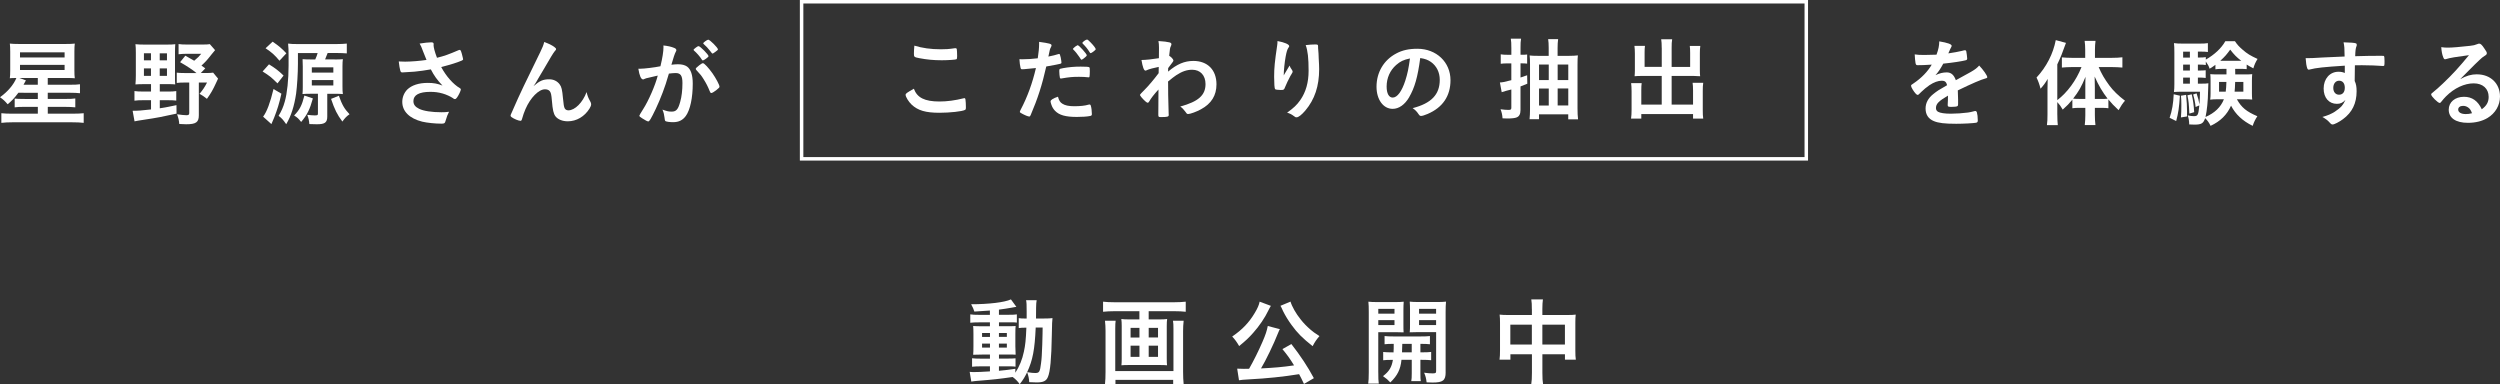 <?xml version="1.0" encoding="UTF-8"?><svg id="_レイヤー_2" xmlns="http://www.w3.org/2000/svg" viewBox="0 0 887.44 136.41"><rect x="0" y="0" width="887.44" height="136.41" fill="#333333" stroke="none"/><defs><style>.cls-1{fill:#fff;}.cls-2{fill:none;stroke:#fff;stroke-miterlimit:10;stroke-width:1.24px;}</style></defs><g id="_レイヤー_1-2"><g><g><path class="cls-1" d="M6.53,32.92c-1.45,1.93-2.3,2.84-3.82,4.09-1.12-1.29-1.42-1.56-2.71-2.5,2.71-1.93,4.87-4.46,5.82-6.83-1.45,.03-1.76,.03-2.33,.1,.1-.81,.14-1.56,.14-2.84v-6.53c0-1.25-.03-2-.14-2.94,1.05,.1,1.62,.14,3.18,.14H23.37c1.62,0,2.13-.03,3.18-.14-.1,.85-.14,1.52-.14,2.84v6.56c0,1.39,.03,2.1,.14,2.91-.64-.07-1.49-.1-3.11-.1h-6.49v2.4h7.58c1.89,0,2.98-.03,3.86-.17v3.18c-.91-.1-2.1-.17-3.86-.17h-7.58v2.2h5.82c2.13,0,3.11-.03,3.96-.17v3.15c-1.01-.1-2.2-.17-3.99-.17h-5.78v2.43h8.69c1.86,0,3.11-.07,4.06-.17v3.42c-1.18-.14-2.54-.2-4.23-.2H4.4c-1.52,0-2.74,.07-3.92,.2v-3.42c1.01,.1,2.1,.17,3.79,.17H13.43v-2.43h-4.6c-1.76,0-2.67,.03-3.62,.17v-3.11c.85,.1,1.59,.14,3.62,.14h4.6v-2.2H6.53Zm2.67-4.4c-.41,.78-.44,.85-.85,1.56h5.07v-2.4H6.87l2.33,.85Zm-2.1-8.12h15.83v-1.83H7.1v1.83Zm0,4.46h15.83v-1.83H7.1v1.83Z"/><path class="cls-1" d="M50.85,29.87c-1.08,0-2,.03-2.77,.1,.1-1.05,.14-2.13,.14-3.25v-8.02c0-1.29-.03-2.2-.14-3.01,1.01,.1,1.89,.14,3.15,.14h8.01c1.35,0,2.13-.03,2.98-.14-.07,.78-.1,1.62-.1,3.01v8.35c0,1.69,0,2.16,.07,2.91-.64-.07-1.49-.1-2.6-.1h-2.87v2.64h2.87c1.32,0,2.1-.03,2.98-.17v3.38c-.91-.1-1.59-.14-2.98-.14h-2.87v2.87c2.44-.37,3.35-.58,5.92-1.12l.03,3.01c-4.7,1.05-7.14,1.52-11.46,2.16-2.2,.34-2.47,.37-3.45,.58l-.68-3.75c1.96,0,2.94-.07,6.53-.47v-3.28h-2.87c-1.15,0-2.06,.03-3.01,.17v-3.42c.95,.14,1.76,.17,3.01,.17h2.87v-2.64h-2.74Zm.24-10.96v2.5h2.5v-2.5h-2.5Zm0,5.38v2.64h2.5v-2.64h-2.5Zm5.61-2.87h2.57v-2.5h-2.57v2.5Zm0,5.51h2.57v-2.64h-2.57v2.64Zm16.17-2.67l-1.59,1.66h1.73c1.35,0,2.03-.03,2.64-.14l1.76,2.13c-.27,.54-.34,.68-.74,1.59-1.01,2.23-1.86,3.72-3.21,5.58-1.49-1.12-1.62-1.22-2.64-1.76,1.18-1.39,1.89-2.47,2.67-4.02h-2.91v11.63c0,2.47-1.01,3.18-4.5,3.18-.54,0-1.35-.03-2.44-.1-.14-1.42-.24-1.89-.78-3.45,1.35,.2,2.6,.34,3.31,.34,.78,0,1.01-.2,1.01-.78v-10.82h-1.52c-1.32,0-2.03,.03-2.91,.14v-3.65c.88,.1,1.49,.14,2.91,.14h4.09c-1.39-1.15-3.21-2.37-5.82-3.86l1.86-2.3c1.62,.88,2.13,1.18,3.15,1.79,1.18-.98,1.86-1.66,2.5-2.47h-5.14c-1.12,0-2.03,.07-2.91,.17v-3.62c.85,.14,1.79,.17,3.15,.17h5.28c1.35,0,2.1-.03,2.67-.14l1.86,2.13c-.47,.61-.71,.88-1.29,1.56-1.59,2.03-2.16,2.64-3.55,3.92l1.35,.98Z"/><path class="cls-1" d="M95.49,22.84c2.16,1.32,3.45,2.3,5.17,3.99l-2.16,2.77c-2.2-2.2-2.81-2.67-5.28-4.23l2.27-2.54Zm4.4,10.42c-.78,3.52-1.45,5.65-2.6,8.56-.14,.34-.44,1.08-.95,2.23l-2.94-2.64c1.32-1.72,2.54-5,3.69-9.81l2.81,1.66Zm-3.11-18.47c2.2,1.52,3.21,2.37,4.87,4.13l-2.44,2.64c-1.83-2.16-2.67-2.91-4.94-4.43l2.5-2.33Zm22.02,6.32c1.39,0,1.96-.03,2.91-.1-.1,.68-.14,1.49-.14,2.54v7.1c0,1.15,.03,2.1,.14,2.74-.81-.07-1.45-.1-2.6-.1h-2.94v8.08c0,2.13-.85,2.74-3.72,2.74-.64,0-1.89-.03-2.64-.07-.1-1.32-.27-2.06-.74-3.28,1.08,.14,2.2,.2,2.64,.2,1.01,0,1.15-.07,1.15-.68v-7h-2.77c-1.18,0-1.86,.03-2.71,.1,.07-.61,.1-1.42,.1-2.54v-7.2c0-.98-.03-2.13-.07-2.64,.85,.07,1.76,.1,2.98,.1h1.52c.44-1.01,.58-1.35,.85-2.27h-7v3.79c0,3.31-.3,8.05-.64,10.58-.68,4.53-1.76,7.91-3.52,10.89-1.18-1.69-1.56-2.1-2.71-2.98,1.01-1.62,1.69-3.18,2.2-5.04,.85-2.94,1.35-7.85,1.35-12.75v-3.62c0-1.76-.03-2.87-.17-4.23,.95,.14,1.93,.17,3.42,.17h13.63c1.62,0,2.74-.07,3.79-.17v3.48c-.85-.07-2.27-.14-3.72-.14h-3.08c-.44,1.18-.54,1.42-.91,2.27h3.42Zm-7.74,13.83c-1.05,3.85-2.03,5.85-4.16,8.35-.98-1.25-1.32-1.56-2.5-2.3,2-2.06,2.77-3.55,3.65-7.07l3.01,1.01Zm-.37-9.17h7.64v-1.86h-7.64v1.86Zm0,4.57h7.64v-1.93h-7.64v1.93Zm9.6,3.65c1.18,3.28,1.93,4.6,3.79,6.56-1.01,.68-1.69,1.39-2.54,2.6-1.86-2.47-2.74-4.26-4.02-8.05l2.77-1.12Z"/><path class="cls-1" d="M153.9,15.94c0,.85,.41,2.44,1.22,4.57,2.6-.64,4.13-1.18,7.68-2.71,.2-.07,.3-.1,.41-.1,.34,0,.57,.61,1.08,2.81,.03,.17,.03,.2,.07,.34,.03,.07,.03,.1,.03,.14,0,.24-.14,.37-.47,.51-1.72,.74-3.69,1.35-7.3,2.3,1.76,3.28,4.26,6.12,6.7,7.54,.17,.1,.27,.24,.27,.41,0,.41-.74,2-1.32,2.81-.3,.44-.51,.61-.81,.61-.24,0-.3-.03-.74-.37-.71-.51-2.4-1.29-3.62-1.62-1.45-.41-2.77-.58-4.33-.58-3.99,0-6.02,1.12-6.02,3.28,0,1.22,.64,2.06,2.03,2.74,1.59,.78,4.5,1.22,7.91,1.22,1.01,0,1.69-.03,2.71-.17-.54,1.05-.71,1.49-1.35,3.58-.17,.51-.44,.64-1.35,.64-2.27,0-5.11-.3-6.83-.71-4.5-1.12-7.07-3.65-7.07-7.03,0-1.62,.64-3.21,1.76-4.36,1.56-1.52,4.06-2.37,7.27-2.37,2.1,0,3.45,.24,5.24,.95-1.96-2.1-2.94-3.45-4.13-5.75-2.06,.37-3.79,.61-5.78,.81-1.18,.1-3.79,.27-4.29,.27-.47,0-.61-.1-.78-.68-.2-.64-.37-1.72-.54-3.21,1.12,.03,1.66,.07,2.27,.07,2.03,0,5.38-.27,7.58-.61-.3-.68-.88-2.13-1.22-3.04-.54-1.49-.78-2.03-1.22-2.77,1.59-.27,3.31-.44,4.09-.44,.64,0,.88,.17,.88,.57v.37Z"/><path class="cls-1" d="M196.81,16.72c.41,.27,.57,.47,.57,.71s-.03,.27-.54,.85c-.17,.2-.68,.95-1.22,1.86q-1.69,2.81-2.6,4.43c-.95,1.59-1.56,2.67-1.89,3.18q-.1,.17-.57,1.01c-.44,.78-.71,1.18-1.18,1.83,2.2-1.93,3.38-2.44,5.61-2.44,1.49,0,2.81,.64,3.65,1.76,.71,.95,.91,1.83,1.22,5.14,.17,2,.34,2.88,.58,3.38,.24,.47,.71,.74,1.32,.74,2.33,0,5.11-2.81,6.46-6.49,.34,1.42,.61,2.1,1.32,3.35,.24,.41,.3,.68,.3,1.01,0,.37-.17,.85-.57,1.49-1.76,2.84-4.63,4.53-7.71,4.53-1.93,0-3.55-.68-4.4-1.79-.68-.95-.98-2.2-1.25-5.51-.17-2.16-.34-2.91-.81-3.45-.37-.41-.91-.61-1.66-.61-2.23,0-5.17,3.01-6.9,7-.51,1.15-.85,2.2-1.22,3.48-.14,.51-.3,.71-.54,.71-.71,0-2.33-.68-3.21-1.32-.24-.2-.34-.34-.34-.54,0-.17,.07-.34,.51-1.29,.27-.61,.37-.78,.61-1.39q2.5-5.85,9.44-19.89c.78-1.56,1.15-2.54,1.39-3.55,1.76,.64,2.57,1.05,3.65,1.79Z"/><path class="cls-1" d="M229.31,27.81c-.27,.07-.41,.14-.61,.24-.17,.1-.27,.14-.41,.14-.74,0-1.29-1.29-1.69-3.79h.64c1.42,0,5.04-.44,7.2-.88,.71-2.94,1.08-5.21,1.08-6.8,0-.14,0-.34-.03-.58,1.45,.14,2.84,.44,3.79,.85,.54,.2,.81,.47,.81,.81,0,.17-.03,.3-.2,.58q-.51,.88-1.56,4.6c.81-.1,1.73-.17,2.3-.17,1.39,0,2.47,.27,3.25,.81,1.35,.98,2.03,2.98,2.03,6.05,0,5.04-.91,9.37-2.47,11.5-1.08,1.49-2.5,2.2-4.5,2.2-1.22,0-2.37-.17-2.71-.37q-.27-.17-.37-1.42c-.1-.91-.3-1.73-.71-2.67,1.76,.61,2.2,.71,3.28,.71,1.62,0,2.3-.78,3.04-3.52,.51-1.79,.78-4.09,.78-6.59,0-2.64-.64-3.58-2.44-3.58-.61,0-1.59,.1-2.37,.2-.1,.41-.14,.44-.27,.88-.95,3.48-2.67,8.02-4.4,11.67-1.79,3.69-2.23,4.43-2.67,4.43-.27,0-1.18-.47-2.16-1.12-.78-.47-.98-.68-.98-.95q0-.17,1.39-2.37c1.86-2.87,4.3-8.49,5.14-11.84-2.5,.57-3.89,.88-4.19,.98Zm21.24-6.93c-.54,.41-.91,.57-1.08,.57-.1,0-.2-.07-.3-.24-.71-1.15-1.89-2.47-2.87-3.31-.07-.07-.1-.14-.1-.2,0-.14,.24-.37,.81-.81,.58-.41,.74-.51,.98-.51,.54,0,3.52,3.01,3.52,3.55,0,.2-.27,.44-.95,.95Zm-3.58,3.58c0-.24,.3-.54,1.29-1.32,.68-.51,1.01-.71,1.29-.71,.44,0,1.96,1.62,3.38,3.62,1.18,1.69,2.47,4.09,2.47,4.67,0,.34-.1,.44-1.18,1.32-.68,.54-1.45,.98-1.72,.98-.24,0-.34-.1-.58-.68-.64-1.62-1.22-2.74-2.13-4.19s-.98-1.52-2.6-3.28c-.14-.17-.2-.27-.2-.41Zm4.43-10.38c.58,0,3.45,2.87,3.45,3.45,0,.17-.2,.37-.88,.85-.61,.47-.91,.64-1.05,.64q-.17,0-.85-.95c-.57-.78-1.66-1.93-2.27-2.43-.1-.1-.17-.17-.17-.27,0-.27,1.39-1.28,1.76-1.28Z"/></g><g><path class="cls-1" d="M691.51,33.93c-3.35,1.96-4.29,2.94-4.29,4.43,0,.61,.24,1.01,.74,1.32,.74,.44,2.4,.68,4.53,.68,1.83,0,4.36-.17,6.09-.41,.71-.1,1.12-.2,2.47-.54h.17c.24,0,.41,.17,.51,.41,.2,.71,.34,1.73,.34,2.94,0,.51-.17,.71-.61,.81-.81,.17-4.57,.37-7.04,.37-4.12,0-6.32-.27-7.95-.95-1.96-.81-2.94-2.33-2.94-4.46,0-1.96,.91-3.69,2.74-5.14,1.46-1.15,1.79-1.39,4.9-3.15-.27-1.12-.78-1.59-1.83-1.59-1.39,0-2.84,.54-4.43,1.59-.98,.68-2.13,1.62-2.84,2.33-1.01,1.05-1.12,1.12-1.39,1.12-.34,0-1.05-.78-1.76-1.96-.34-.58-.54-1.01-.54-1.25,0-.3,.07-.37,.88-.88,2.77-1.86,5.07-4.23,6.46-6.66-2.4,.17-3.65,.2-4.97,.2-.51,0-.61-.1-.78-.68-.1-.44-.27-2.23-.3-3.15,1.15,.17,1.83,.2,3.45,.2,1.32,0,2.77-.03,4.29-.1,.71-1.93,.95-3.15,.98-4.73,3.01,.51,4.4,1.01,4.4,1.59,0,.14-.03,.2-.13,.41-.24,.44-.51,.98-.95,2.03q-.07,.14-.1,.24c1.93-.27,3.62-.61,4.8-.88,.74-.2,.91-.24,1.08-.24,.27,0,.41,.1,.47,.3,.13,.61,.34,2.16,.34,2.64,0,.37-.14,.54-.58,.64-1.08,.3-4.8,.88-7.91,1.18-1.01,1.86-1.72,2.94-2.77,4.09,1.52-.71,2.67-.98,4.02-.98,1.52,0,2.54,.88,3.21,2.77,3.35-1.83,5.14-2.81,5.34-2.94,1.56-.91,2.2-1.42,2.94-2.27,1.39,1.42,2.88,3.55,2.88,4.13,0,.2-.14,.34-.58,.44-1.66,.44-4.73,1.76-9.88,4.26,.03,.61,.1,2.16,.1,3.25v1.62c0,.41-.07,.61-.24,.71-.17,.17-1.08,.27-2.1,.27-1.15,0-1.35-.1-1.35-.64v-.14c.07-.98,.1-2.27,.1-3.08v-.17Z"/><path class="cls-1" d="M730.3,40.66c0,1.66,.07,2.77,.17,3.75h-3.86c.17-1.18,.2-2.16,.2-3.79v-8.96q0-1.89,.07-3.65c-.88,1.52-1.49,2.33-2.54,3.48-.41-1.62-.81-2.71-1.42-3.96,3.58-3.89,5.88-8.42,6.83-13.29l3.62,.98c-1.25,3.55-1.96,5.28-3.08,7.64v12.68c3.58-2.74,6.7-6.97,8.59-11.73h-3.48c-1.12,0-2.37,.07-3.48,.17v-3.62c.98,.1,2.3,.17,3.55,.17h4.73v-2.94c0-1.12-.07-2.06-.2-3.08h3.86c-.13,1.05-.2,1.93-.2,3.08v2.94h6.02c1.39,0,2.71-.07,3.72-.2v3.65c-1.12-.1-2.4-.17-3.65-.17h-4.77c1.08,2.5,1.96,4.02,3.79,6.53,1.35,1.83,3.11,3.55,5.55,5.41-.88,1.01-1.39,1.76-2.27,3.35-1.69-1.59-2.54-2.47-3.62-3.79v3.11c-.64-.1-1.39-.14-2.37-.14h-2.43v2.6c0,1.25,.07,2.4,.2,3.52h-3.79c.14-1.15,.2-2.37,.2-3.55v-2.57h-2.27c-.91,0-1.66,.03-2.33,.14v-3.04c-1.25,1.49-1.79,2.06-3.42,3.52-.74-1.25-1.15-1.83-1.93-2.67v4.43Zm9.94-9.5c0-1.76,0-2.4,.07-3.89-1.49,3.58-2.4,5.17-4.4,7.74,.78,.07,1.22,.1,2.16,.1h2.17v-3.96Zm5.75,3.96c.98,0,1.32,0,2.16-.1-1.86-2.4-3.18-4.67-4.6-7.85,.03,1.45,.07,2.64,.07,3.89v4.06h2.37Z"/><path class="cls-1" d="M773.81,33.96c-.27,4.16-.54,6.16-1.32,9l-2.33-1.15c.88-2.5,1.32-5.17,1.45-8.35l2.2,.51Zm19.62-9.5c.03,1.18,.03,1.35,.03,1.96h3.42c1.35,0,1.96-.03,2.6-.1-.07,.71-.1,1.56-.1,2.33v4.36c0,1.18,.03,1.69,.1,2.33-1.01-.07-1.59-.1-2.5-.1h-2.94c1.62,2.91,3.38,4.36,7.27,6.02-.74,1.12-1.22,2.06-1.66,3.42-3.55-1.73-6.09-4.09-7.68-7.17-1.45,3.25-3.75,5.51-7.27,7.17-.54-1.15-1.12-1.96-1.93-2.74-.61,1.86-1.32,2.3-3.82,2.3-.71,0-1.12-.03-1.83-.07-.03-1.29-.17-2.2-.54-3.21,.95,.2,1.56,.27,2.2,.27,1.39,0,1.59-.37,1.93-3.82l-1.32,.57c-.1-1.32-.51-3.28-.88-4.43l1.22-.41c.57,1.69,.81,2.6,1.01,3.92,.14-1.62,.17-2.54,.2-4.5h-6.59c-1.01,0-1.83,.03-2.64,.1,.1-.85,.14-1.66,.14-2.81v-11.16c0-1.62-.03-2.47-.14-3.38,.91,.14,1.79,.17,3.28,.17h5.68c1.52,0,2.17-.03,3.08-.17v3.15c-.71-.1-1.35-.14-2.47-.14h-1.08v2.1h.64c.88,0,1.45-.03,2.17-.14v.88c3.08-1.76,5.51-4.02,6.93-6.53h3.42c.74,1.15,1.45,1.93,2.71,3.01,1.59,1.39,2.77,2.13,5.31,3.28-.71,1.15-1.15,2.1-1.49,3.35-1.22-.64-1.62-.88-2.37-1.35v1.62c-.78-.07-1.39-.1-2.27-.1h-1.83Zm-17.42,9.2c.24,2.37,.34,4.13,.34,6.09,0,.34,0,.88-.03,1.59l-2.13,.34c.1-1.66,.14-2.27,.14-4.5,0-1.56-.03-1.93-.14-3.21l1.83-.3Zm1.35-15.32h-2.4v2.1h2.4v-2.1Zm0,4.6h-2.4v2.1h2.4v-2.1Zm-2.4,4.6v2.16h2.4v-2.16h-2.4Zm3.04,5.92c.47,1.93,.74,3.89,.88,6.36l-1.72,.51c-.14-3.45-.24-4.36-.68-6.49l1.52-.37Zm10.62-9c-.84,0-1.56,.03-2.2,.14v-1.59c-.71,.54-1.01,.74-2.06,1.39-.3-.95-.61-1.52-1.35-2.57v1.25c-.64-.1-1.29-.14-2.17-.14h-.64v2.1h.61c.98,0,1.49-.03,2.16-.1v2.74c-.71-.1-1.32-.14-2.16-.14h-.61v2.16h1.12c1.39,0,1.96-.03,2.6-.14-.03,.58-.07,1.32-.1,2.74-.03,3.38-.41,7.07-.91,9.23,3.25-1.42,5.41-3.48,6.53-6.29h-2.3c-1.05,0-1.79,.03-2.57,.14,.1-.74,.13-1.39,.13-2.37v-4.36c0-1.05-.03-1.56-.1-2.33,.71,.07,1.25,.1,2.57,.1h3.18v-1.96h-1.73Zm-.91,4.63v3.45h2.37c.13-1.15,.2-1.89,.24-3.45h-2.6Zm7.88-7.51c-1.66-1.28-2.5-2.13-3.92-3.96-1.25,1.72-1.86,2.44-3.52,3.96h7.44Zm-2.16,7.51c-.07,1.93-.1,2.5-.2,3.45h3.11v-3.45h-2.91Z"/><path class="cls-1" d="M832.35,23.31c-7.41,.47-10.28,.78-12.41,1.35-.13,.03-.27,.07-.37,.07-.24,0-.44-.17-.54-.44-.3-.85-.47-1.96-.58-3.65h.81c1.08,0,2.1-.03,5.34-.24,2.5-.14,4.63-.24,7.68-.34-.03-3.04-.07-3.52-.37-5.04,2.6,.07,3.92,.17,4.4,.37,.2,.1,.3,.27,.3,.61,0,.07-.03,.2-.1,.37-.3,.74-.41,1.49-.47,3.58,4.94-.14,5.68-.14,9.06-.14,.91,0,1.05,0,1.15,.1,.13,.14,.2,.64,.2,1.79,0,1.56-.03,1.72-.47,1.72h-.14c-1.45-.14-5.07-.27-7.44-.27q-.78,0-2.47,.03l-.07,5.55c.51,1.12,.68,2.06,.68,3.69,0,4.23-1.56,7.47-4.84,9.88-1.35,1.01-3.08,1.89-3.69,1.89-.3,0-.47-.1-.74-.37-.95-1.08-1.66-1.62-2.88-2.3,2.03-.58,3.08-1.05,4.4-1.86,.98-.64,1.86-1.35,2.5-2.06,.44-.54,.78-1.05,1.29-2.13-.98,1.01-1.79,1.39-3.04,1.39-2.84,0-4.7-2.16-4.7-5.44,0-3.45,2.2-5.95,5.24-5.95,.98,0,1.59,.14,2.27,.44v-2.6Zm-4.09,7.91c0,1.42,.81,2.4,2.03,2.4,1.29,0,2.06-.91,2.06-2.47s-.74-2.5-2.03-2.5c-1.22,0-2.06,1.05-2.06,2.57Z"/><path class="cls-1" d="M879.29,26.39c4.77,0,8.15,3.25,8.15,7.85,0,3.15-1.66,5.99-4.43,7.64-1.93,1.15-4.29,1.72-6.97,1.72-4.29,0-6.8-1.72-6.8-4.67,0-2.67,2.23-4.57,5.41-4.57,2.88,0,4.94,1.45,6.32,4.43,1.72-1.25,2.44-2.57,2.44-4.4,0-2.91-2.06-4.8-5.31-4.8s-6.87,1.66-9.81,4.6c-.54,.54-1.05,1.12-1.66,1.89-.24,.34-.41,.47-.61,.47-.61,0-3.01-2.37-3.01-2.98,0-.3,.14-.47,.88-1.01,.78-.61,1.89-1.59,3.31-2.94,3.28-3.11,5.68-5.72,9.23-10.04-4.23,.54-7.07,1.01-8.12,1.39-.17,.03-.27,.07-.37,.07-.27,0-.44-.17-.64-.68-.41-1.01-.61-2.13-.71-3.62,.91,.14,1.56,.17,2.3,.17,1.62,0,4.36-.24,7.91-.64,1.25-.14,1.66-.24,2.6-.61,.3-.14,.47-.17,.68-.17,.47,0,.95,.41,1.83,1.76,.64,.88,.85,1.32,.85,1.59,0,.44-.1,.58-.85,1.05-.61,.37-.98,.68-1.76,1.42-1.69,1.62-1.72,1.62-3.82,3.75-1.49,1.52-1.66,1.69-3.01,3.04,2.2-1.22,3.92-1.72,5.95-1.72Zm-3.25,11.7c-.51-.34-1.08-.51-1.72-.51-1.05,0-1.72,.51-1.72,1.32,0,.98,1.05,1.59,2.67,1.59,.74,0,1.39-.07,2.23-.3-.41-1.12-.74-1.62-1.45-2.1Z"/></g><g><path class="cls-1" d="M351.42,110.23c-1.69,.14-3.21,.24-5.55,.37-.27-.91-.51-1.45-1.15-2.6,6.29,0,11.9-.68,14.14-1.72l1.93,2.64c-.17,.03-.24,.03-.44,.07q-.27,.03-.78,.14c-.07,0-.27,.03-.54,.1-1.28,.24-2.87,.47-4.43,.68v1.83h3.38c1.49,0,2.3-.03,2.98-.14v2.91c-.51-.07-.95-.1-2.33-.1h-4.02v1.39h3.18c1.45,0,2.1-.03,2.74-.07-.07,.57-.1,1.22-.1,2.84v4.4c.03,1.52,.07,2.5,.1,2.94-.74-.07-1.39-.07-2.94-.07h-2.98v1.45h2.84c1.62,0,2.3-.03,3.04-.1v2.98c-.61-.1-1.01-.14-2.27-.14h-3.62v1.59c1.62-.14,2.67-.27,5.82-.71v1.39c1.42-2.13,2.47-4.7,3.04-7.47,.51-2.37,.71-4.23,.88-8.52-1.35,0-1.86,.03-2.71,.14v-3.52c.68,.1,1.18,.14,2.3,.14h.51v-2.37c0-2.71-.03-3.25-.2-4.13h3.75c-.14,.71-.17,1.35-.2,2.67,0,.24,0,1.69-.03,3.82h2.81c1.39,0,2.13-.03,3.04-.14-.14,1.18-.14,1.42-.24,6.09-.14,8.35-.57,12.95-1.39,14.81-.57,1.42-1.66,1.93-3.99,1.93-.51,0-2.13-.07-2.64-.1-.1-1.45-.24-2.1-.74-3.52-.81,1.66-1.32,2.54-2.64,4.26-.64-.98-1.49-1.83-2.5-2.57-4.7,.68-6.73,.91-12.75,1.39-.64,.07-1.15,.1-1.93,.24l-.58-3.45c.74,.07,.98,.07,1.72,.07,1.42,0,1.96-.03,5.48-.24v-1.79h-3.31c-1.05,0-2.16,.03-3.04,.14v-3.01c.91,.1,1.59,.14,3.04,.14h3.31v-1.45h-2.81c-1.45,0-2.13,.03-3.15,.07,.07-.81,.1-1.49,.1-3.04v-4.23c0-1.49-.03-2.2-.1-2.94,.81,.07,1.79,.1,3.18,.1h2.77v-1.39h-3.96c-1.35,0-2.06,.03-3.01,.14v-2.98c.88,.14,1.69,.17,3.04,.17h3.92v-1.49Zm-2.81,7.98v1.39h2.81v-1.39h-2.81Zm0,3.75v1.42h2.81v-1.42h-2.81Zm5.99-2.37h2.81v-1.39h-2.81v1.39Zm0,3.79h2.81v-1.42h-2.81v1.42Zm13.05-7.1c-.34,7.78-1.05,11.6-3.04,15.83,1.45,.24,2.2,.3,2.87,.3,1.45,0,1.69-.41,2.06-3.42,.24-1.69,.3-3.08,.44-6.7q.07-1.15,.1-3.82c0-.95,.03-1.18,.03-2.2h-2.47Z"/><path class="cls-1" d="M395.55,110.47c-1.45,0-2.67,.07-3.99,.2v-3.58c1.22,.14,2.4,.2,3.92,.2h21.44c1.49,0,2.71-.07,3.99-.2v3.58c-1.15-.14-2.64-.2-3.99-.2h-9.17v2.91h3.89c1.18,0,1.93-.03,2.67-.14-.1,.68-.14,1.39-.14,2.43v11.63c0,1.22,.03,1.62,.1,2.37-.78-.07-1.29-.1-2.84-.1h-10.48c-1.56,0-2.1,.03-2.87,.1,.07-.74,.1-1.22,.1-2.37v-11.63c0-1.05-.03-1.56-.14-2.43,.74,.1,1.49,.14,2.67,.14h3.75v-2.91h-8.93Zm24.62,3.38c-.14,1.12-.2,2.54-.2,3.65v14.54c0,1.66,.07,2.98,.2,4.36h-3.72v-1.56h-20.49v1.56h-3.72c.14-1.35,.2-2.57,.2-4.33v-14.64c0-1.29-.07-2.4-.2-3.58h3.79c-.1,.78-.14,1.39-.14,2.88v14.98h20.66v-15.05c0-1.25-.03-2.03-.17-2.81h3.79Zm-18.84,2.54v3.42h3.15v-3.42h-3.15Zm0,6.32v3.96h3.15v-3.96h-3.15Zm6.43-2.91h3.31v-3.42h-3.31v3.42Zm0,6.87h3.31v-3.96h-3.31v3.96Z"/><path class="cls-1" d="M451.13,108.57q-.14,.17-.27,.47s-.1,.17-.2,.34q-.17,.3-.41,.81c-1.22,2.57-3.25,5.58-5.41,7.98-1.56,1.76-2.6,2.74-4.97,4.67-.85-1.45-1.45-2.3-2.47-3.38,3.58-2.44,5.99-4.97,8.02-8.39,1.01-1.69,1.52-2.87,1.72-3.99l3.99,1.49Zm11.74,27.7c-.85-1.83-1.18-2.47-1.72-3.45-5.58,.91-11.5,1.52-17.55,1.83-2.4,.14-2.81,.17-3.79,.34l-.64-4.13c.64,.03,1.49,.07,2.37,.07,.74,0,.91,0,1.86-.03,1.62-2.84,3.31-6.22,4.77-9.6,1.08-2.5,1.52-3.82,1.86-5.58l4.29,1.12c-.24,.41-.3,.58-.64,1.39-1.52,3.89-4.43,9.88-6.05,12.55,4.67-.24,7.58-.47,11.73-1.08-1.52-2.47-2.27-3.52-4.13-5.78l3.18-1.79c3.21,4.13,5.78,7.98,7.98,12.11l-3.52,2.06Zm-4.77-29.22c.47,1.69,1.96,4.33,3.62,6.36,1.01,1.29,2.13,2.44,3.58,3.69,.81,.71,1.22,.98,3.08,2.2-1.08,1.25-1.62,2.03-2.43,3.58-3.69-2.94-5.41-4.67-7.47-7.51-1.22-1.66-2.2-3.28-3.01-4.9q-.1-.2-.34-.74c-.07-.14-.17-.37-.3-.64q-.17-.34-.3-.54l3.58-1.49Z"/><path class="cls-1" d="M489.26,132.21c0,1.93,.03,3.01,.17,3.96h-3.75c.13-.95,.2-2,.2-4.02v-21.41c0-1.72-.03-2.6-.14-3.65,.88,.1,1.72,.14,3.31,.14h5.88c1.72,0,2.47-.03,3.35-.14-.07,.98-.1,1.86-.1,3.01v4.97c0,1.49,0,2.03,.07,2.91-1.05-.03-1.76-.07-2.98-.07h-6.02v14.31Zm0-20.87h5.75v-1.69h-5.75v1.69Zm0,4.06h5.75v-1.76h-5.75v1.76Zm5.41,9.67c.07-1.15,.07-1.56,.07-3.01-1.52,0-2.37,.03-3.25,.14v-2.91c.88,.1,1.76,.14,3.28,.14h9.44c1.59,0,2.47-.03,3.38-.14v2.91c-.91-.1-1.72-.14-3.38-.14v3.01h.47c1.62,0,2.44-.03,3.35-.14v2.94c-1.01-.1-1.73-.14-3.35-.14h-.47v4.8c0,1.49,.03,2.13,.14,2.77h-3.38c.13-.81,.17-1.35,.17-2.77v-4.8h-3.65c-.34,3.42-1.42,5.58-3.96,8.02-.85-.91-1.45-1.45-2.6-2.23,2.2-1.69,3.08-3.15,3.52-5.78-1.76,0-2.6,.03-3.45,.14v-2.94c.88,.1,1.69,.14,3.35,.14h.34Zm3.11-3.01q0,1.39-.1,3.01h3.45v-3.01h-3.35Zm15.39,10.11c0,2.87-.98,3.62-4.63,3.62-.54,0-.98,0-2.13-.07-.17-1.45-.34-2.13-.88-3.42,1.25,.17,2.23,.24,3.01,.24,1.05,0,1.25-.14,1.25-.85v-13.8h-6.39c-1.08,0-2.23,.03-2.98,.07,.1-1.12,.1-1.35,.1-2.91v-4.97c0-1.29-.03-2.13-.1-3.01,.88,.1,1.66,.14,3.31,.14h6.22c1.62,0,2.44-.03,3.35-.14-.1,1.18-.14,2-.14,3.62v21.48Zm-9.44-20.83h6.05v-1.69h-6.05v1.69Zm0,4.06h6.05v-1.76h-6.05v1.76Z"/><path class="cls-1" d="M543.77,109.82c0-1.66-.03-2.47-.2-3.55h4.13c-.13,1.05-.2,1.89-.2,3.42v2.13h8.86c1.42,0,2.13-.03,2.98-.14-.1,.91-.13,1.59-.13,2.87v9.88c0,1.45,.03,2.3,.17,3.25h-3.86v-1.93h-8.01v6.56c0,1.96,.07,2.94,.24,4.06h-4.19c.17-1.15,.24-2.2,.24-4.06v-6.56h-7.64v1.93h-3.86c.13-1.05,.17-1.86,.17-3.25v-9.91c0-1.22-.03-1.79-.14-2.84,.91,.1,1.62,.14,2.94,.14h8.52v-2Zm-7.64,5.44v7.03h7.64v-7.03h-7.64Zm19.38,7.03v-7.03h-8.01v7.03h8.01Z"/></g><g><path class="cls-1" d="M333.53,36.03c2.64,0,5.57-.39,8.48-1.13,.16-.06,.26-.06,.35-.06,.19,0,.29,.13,.35,.42,.1,.71,.16,1.74,.16,2.8,0,.64-.06,.84-.35,.97-.97,.52-5.32,1-9.06,1-4.87,0-7.64-.81-9.86-2.9-1.06-1-2.13-2.74-2.13-3.45,0-.48,.29-.68,2.93-2.19,1.16,3.19,3.83,4.54,9.12,4.54Zm.29-18.53c1.87,0,2.96-.06,5.16-.39h.23c.26,0,.35,.1,.42,.29,.06,.39,.13,1.35,.13,2.51,0,.74-.06,1-.26,1.13-.26,.16-3.06,.35-5.22,.35-2.87,0-5.25-.23-7.93-.74-1.84-.35-1.93-.45-1.93-1.58,0-.74,.06-1.97,.16-2.87,2.8,.87,5.86,1.29,9.25,1.29Z"/><path class="cls-1" d="M363.35,24.56h-.19c-.16,.03-.29,.03-.35,.03-.29,0-.45-.13-.55-.55-.19-.81-.32-1.77-.39-3.03,.45,.03,.81,.03,1.03,.03,1.74,0,3.77-.13,5.48-.35,.32-2.13,.48-3.74,.48-5.09v-.74c3.74,.52,4.45,.71,4.41,1.29,0,.16-.06,.26-.19,.55-.39,.74-.42,.84-.93,3.38,1.26-.23,2.87-.64,3.51-.87,.13-.06,.16-.06,.26-.06,.29,0,.35,.13,.61,1.26,.13,.64,.26,1.55,.26,1.8,0,.23-.1,.35-.39,.42q-.58,.19-5,.97c-1.48,6.57-3.03,11.38-5.51,17.18-.16,.42-.32,.58-.52,.58-.42,0-1.55-.45-2.64-1.06-.55-.29-.71-.42-.71-.61,0-.13,.1-.35,.26-.68,2.45-4.64,4.22-9.57,5.45-14.86-1.42,.16-2.42,.26-4.38,.42Zm13.76,12.25c.93,.61,2.29,.9,4.19,.9,2.09,0,3.9-.19,4.93-.52,.26-.06,.32-.1,.45-.1,.29,0,.42,.1,.52,.39,.23,.68,.39,2,.39,3,0,.42-.13,.58-.55,.68-1.06,.23-2.87,.35-4.77,.35-4.03,0-6.28-.64-7.77-2.19-.55-.58-1-1.29-1.26-2.09-.19-.48-.32-1.03-.32-1.22,0-.55,.97-1.13,2.64-1.68,.35,1.35,.74,1.97,1.55,2.48Zm9.06-9.38c-.64-.1-2-.16-3.13-.16-2.38,0-3.38,.1-6.22,.58-.06,.03-.16,.03-.23,.03-.19,0-.29-.06-.35-.26-.1-.23-.23-1.8-.23-2.48,0-.42,.06-.61,.32-.71,.13-.06,.32-.1,1-.23,2.19-.39,4.03-.55,6.28-.55,1.87,0,2.84,.06,3.06,.23,.16,.13,.19,.39,.19,1.45,0,.93-.06,1.77-.13,1.97-.03,.1-.16,.16-.32,.16-.06,0-.16,0-.26-.03Zm-3.54-11.34c.42,0,3.16,3.06,3.16,3.54,0,.13-.23,.42-.48,.61-.13,.1-.32,.26-.55,.45-.29,.26-.39,.32-.71,.45q-.1,.03-.16,.06c-.13,0-.13-.03-.74-.97-.55-.84-1.58-2.13-2.13-2.61-.06-.06-.16-.19-.16-.23l.1-.19c.16-.19,.71-.64,.84-.74,.32-.16,.52-.29,.55-.32,.03-.06,.06-.06,.1-.06h.19Zm5.45,2.26c-.45,.32-.77,.52-.93,.52-.13,0-.19-.06-.35-.32-.71-1.16-1.39-2-2.45-3.06-.1-.1-.13-.16-.13-.26,0-.29,1.22-1.19,1.64-1.19,.23,0,.61,.32,1.32,1.06,1.03,1.06,1.77,2.03,1.77,2.35,0,.19-.23,.42-.87,.9Z"/><path class="cls-1" d="M411.2,36.8q0-3.51,.03-5.03c-1.61,1.77-2.71,3.19-3.25,4.19-.16,.32-.39,.52-.58,.52-.32,0-1.1-.68-2.13-1.84-.42-.52-.61-.81-.61-.93q0-.23,1.64-1.84c1.39-1.39,3.25-3.58,4.99-5.9,0-.19,0-.93,.03-2.22-1.58,.29-3.61,.84-4.16,1.13-.32,.16-.39,.19-.55,.19-.55,0-1-1.26-1.42-3.77,1.71-.03,3.83-.26,6.19-.64,0-1.16,.03-2.8,.03-3.71,0-.97-.06-1.74-.19-2.38,2.03,.13,3.03,.26,3.93,.48,.48,.13,.68,.32,.68,.68,0,.16-.06,.32-.19,.64-.32,.64-.35,.87-.61,3.42,.77,.48,1.51,1.29,1.51,1.71q0,.29-1,1.51c-.1,.13-.39,.55-.87,1.16q-.03,1.03-.03,1.26c3.16-2.67,5.83-3.8,8.99-3.8,5.03,0,8.19,3.19,8.19,8.31,0,3.93-1.8,6.86-5.51,8.86-1.42,.81-3.83,1.68-4.54,1.68-.19,0-.42-.06-.52-.19q-.06-.03-.48-.64c-.55-.77-1.16-1.39-1.8-1.84,6.41-1.74,8.96-4,8.96-7.96,0-3.09-1.84-5.09-4.74-5.09-1.9,0-3.64,.61-5.7,1.97q-1.03,.68-2.87,2.22,.03,.26,.03,.68c0,3.45,0,3.74,.19,10.51,.03,.35,.03,.61,.03,.68,0,.61-.45,.74-2.8,.74-.84,0-.9-.1-.9-1l.03-3.74Z"/><path class="cls-1" d="M456.19,25.91q.16-.26,1.58-2.64c.19,.55,.39,.9,.77,1.42,.23,.35,.32,.55,.32,.74s-.06,.35-.84,1.61c-.55,.97-1.48,2.96-1.87,3.93-.32,.9-.45,.97-1.51,.97s-1.9-.13-2.03-.32c-.19-.26-.32-2-.32-4.38,0-3.16,.23-5.38,1.06-10.99,.1-.64,.13-.97,.13-1.68,2.51,.45,4.16,1.19,4.16,1.8,0,.16-.03,.26-.26,.55-.42,.61-.68,1.45-1,3.16-.39,2.16-.68,4.99-.68,6.7q.29-.52,.48-.87Zm11.7-9.41v.55c.03,.13,.03,.39,.06,.74q.03,.52,.1,1.32,0,.35,.06,1.55c.1,1.55,.16,3.09,.16,3.87,0,6.06-1.58,10.76-4.93,14.73-1.29,1.51-2.42,2.38-3.06,2.38-.39,0-.42,0-1.1-.52-.61-.48-1.45-.9-2.29-1.13,2.26-1.61,3.48-2.74,4.67-4.45,2-2.87,2.96-6.28,2.96-10.44,0-4.42-.29-7.12-1.03-9.09,1.35-.16,2.35-.23,3.29-.23s1.1,.06,1.1,.61v.1Z"/><path class="cls-1" d="M500.24,34.48c-1.55,2.67-3.67,4.16-5.87,4.16-3.35,0-5.74-3.29-5.74-7.86,0-5.09,2.58-9.47,6.99-11.79,2.16-1.16,4.48-1.68,7.54-1.68,6.73,0,11.73,4.77,11.73,11.15,0,5.64-2.77,9.7-8.12,11.99-1.06,.45-1.9,.71-2.32,.71-.39,0-.55-.13-.97-.74-.55-.84-1.16-1.45-2.03-2.03,6.64-1.71,9.63-4.83,9.63-10.05,0-2.67-1.13-4.93-3.13-6.35-1.13-.77-2.03-1.1-3.8-1.39-.9,6.8-1.97,10.51-3.93,13.89Zm-4.64-11.41c-2.16,1.9-3.38,4.61-3.38,7.64,0,2.48,.81,3.93,2.16,3.93,1.61,0,3.25-2.22,4.48-6.06,.77-2.42,1.16-4.25,1.64-7.83-2.29,.48-3.42,1.03-4.9,2.32Z"/><path class="cls-1" d="M536.49,16.89c0-1.45-.03-2.16-.19-3.16h3.64c-.16,.93-.19,1.68-.19,3.13v2.58h.64c.77,0,1.19-.03,1.71-.1v3.25c-.58-.06-1.03-.1-1.71-.1h-.64v5.03c.84-.26,1.19-.39,2.35-.81l.06,3c-.19,.1-1.03,.42-2.42,.97v8.44c0,1.35-.45,2.19-1.35,2.55-.61,.26-1.74,.39-3.38,.39-.35,0-.8,0-1.64-.06-.1-1.29-.26-2.03-.71-3.22,1.16,.16,2,.23,2.83,.23s1-.16,1-.81v-6.44q-.52,.13-1.87,.48c-.71,.19-1.13,.32-1.55,.48l-.64-3.45c.9-.03,1.51-.16,4.06-.81v-5.96h-1.51c-.84,0-1.48,.03-2.25,.13v-3.35c.84,.13,1.39,.16,2.29,.16h1.48v-2.55Zm20.62,2.93c1.19,0,2.16-.06,3-.16-.06,.68-.1,1.03-.1,1.29,0,.48,0,1.13-.03,1.97v15.56c0,1.45,.06,2.8,.19,3.87h-3.48v-1.77h-10.38v1.74h-3.35c.1-1.06,.16-2.16,.16-3.58v-15.92c0-1.51-.03-2.32-.13-3.13,.81,.1,1.58,.13,2.93,.13h3.83v-2.87c0-1.32-.06-2.19-.19-3.06h3.54c-.13,.97-.19,1.87-.19,3.19v2.74h4.19Zm-10.79,3.09v5.51h3.45v-5.51h-3.45Zm0,8.51v6.03h3.45v-6.03h-3.45Zm10.38-3v-5.51h-3.77v5.51h3.77Zm0,9.02v-6.03h-3.77v6.03h3.77Z"/><path class="cls-1" d="M589.87,17.02c0-1.48-.06-2.26-.19-3.09h3.9c-.16,.9-.19,1.64-.19,3.09v6.73h6.57v-5.03c0-1-.03-1.64-.13-2.42h3.74c-.13,.9-.16,1.55-.16,2.67v6.12c0,.81,.03,1.42,.1,1.97-.64-.06-1.42-.1-2.19-.1h-7.93v10.18h7.6v-5.09c0-1.1-.06-1.93-.16-2.67h3.77c-.13,.77-.16,1.74-.16,2.96v6.64c0,1.45,.03,2.26,.16,3.13h-3.61v-1.61h-18.37v1.61h-3.64c.13-.93,.19-1.84,.19-3.13v-6.51c0-1.26-.06-2.09-.16-2.96h3.74c-.1,.77-.13,1.39-.13,2.64v4.99h7.25v-10.18h-7.41c-.84,0-1.55,.03-2.22,.1,.06-.81,.1-1.26,.1-1.97v-6.09c0-1.13-.06-1.93-.16-2.71h3.74c-.1,.71-.13,1.42-.13,2.45v4.99h6.09v-6.73Z"/></g><rect class="cls-2" x="284.55" y=".62" width="356.64" height="55.76"/></g></g></svg>
